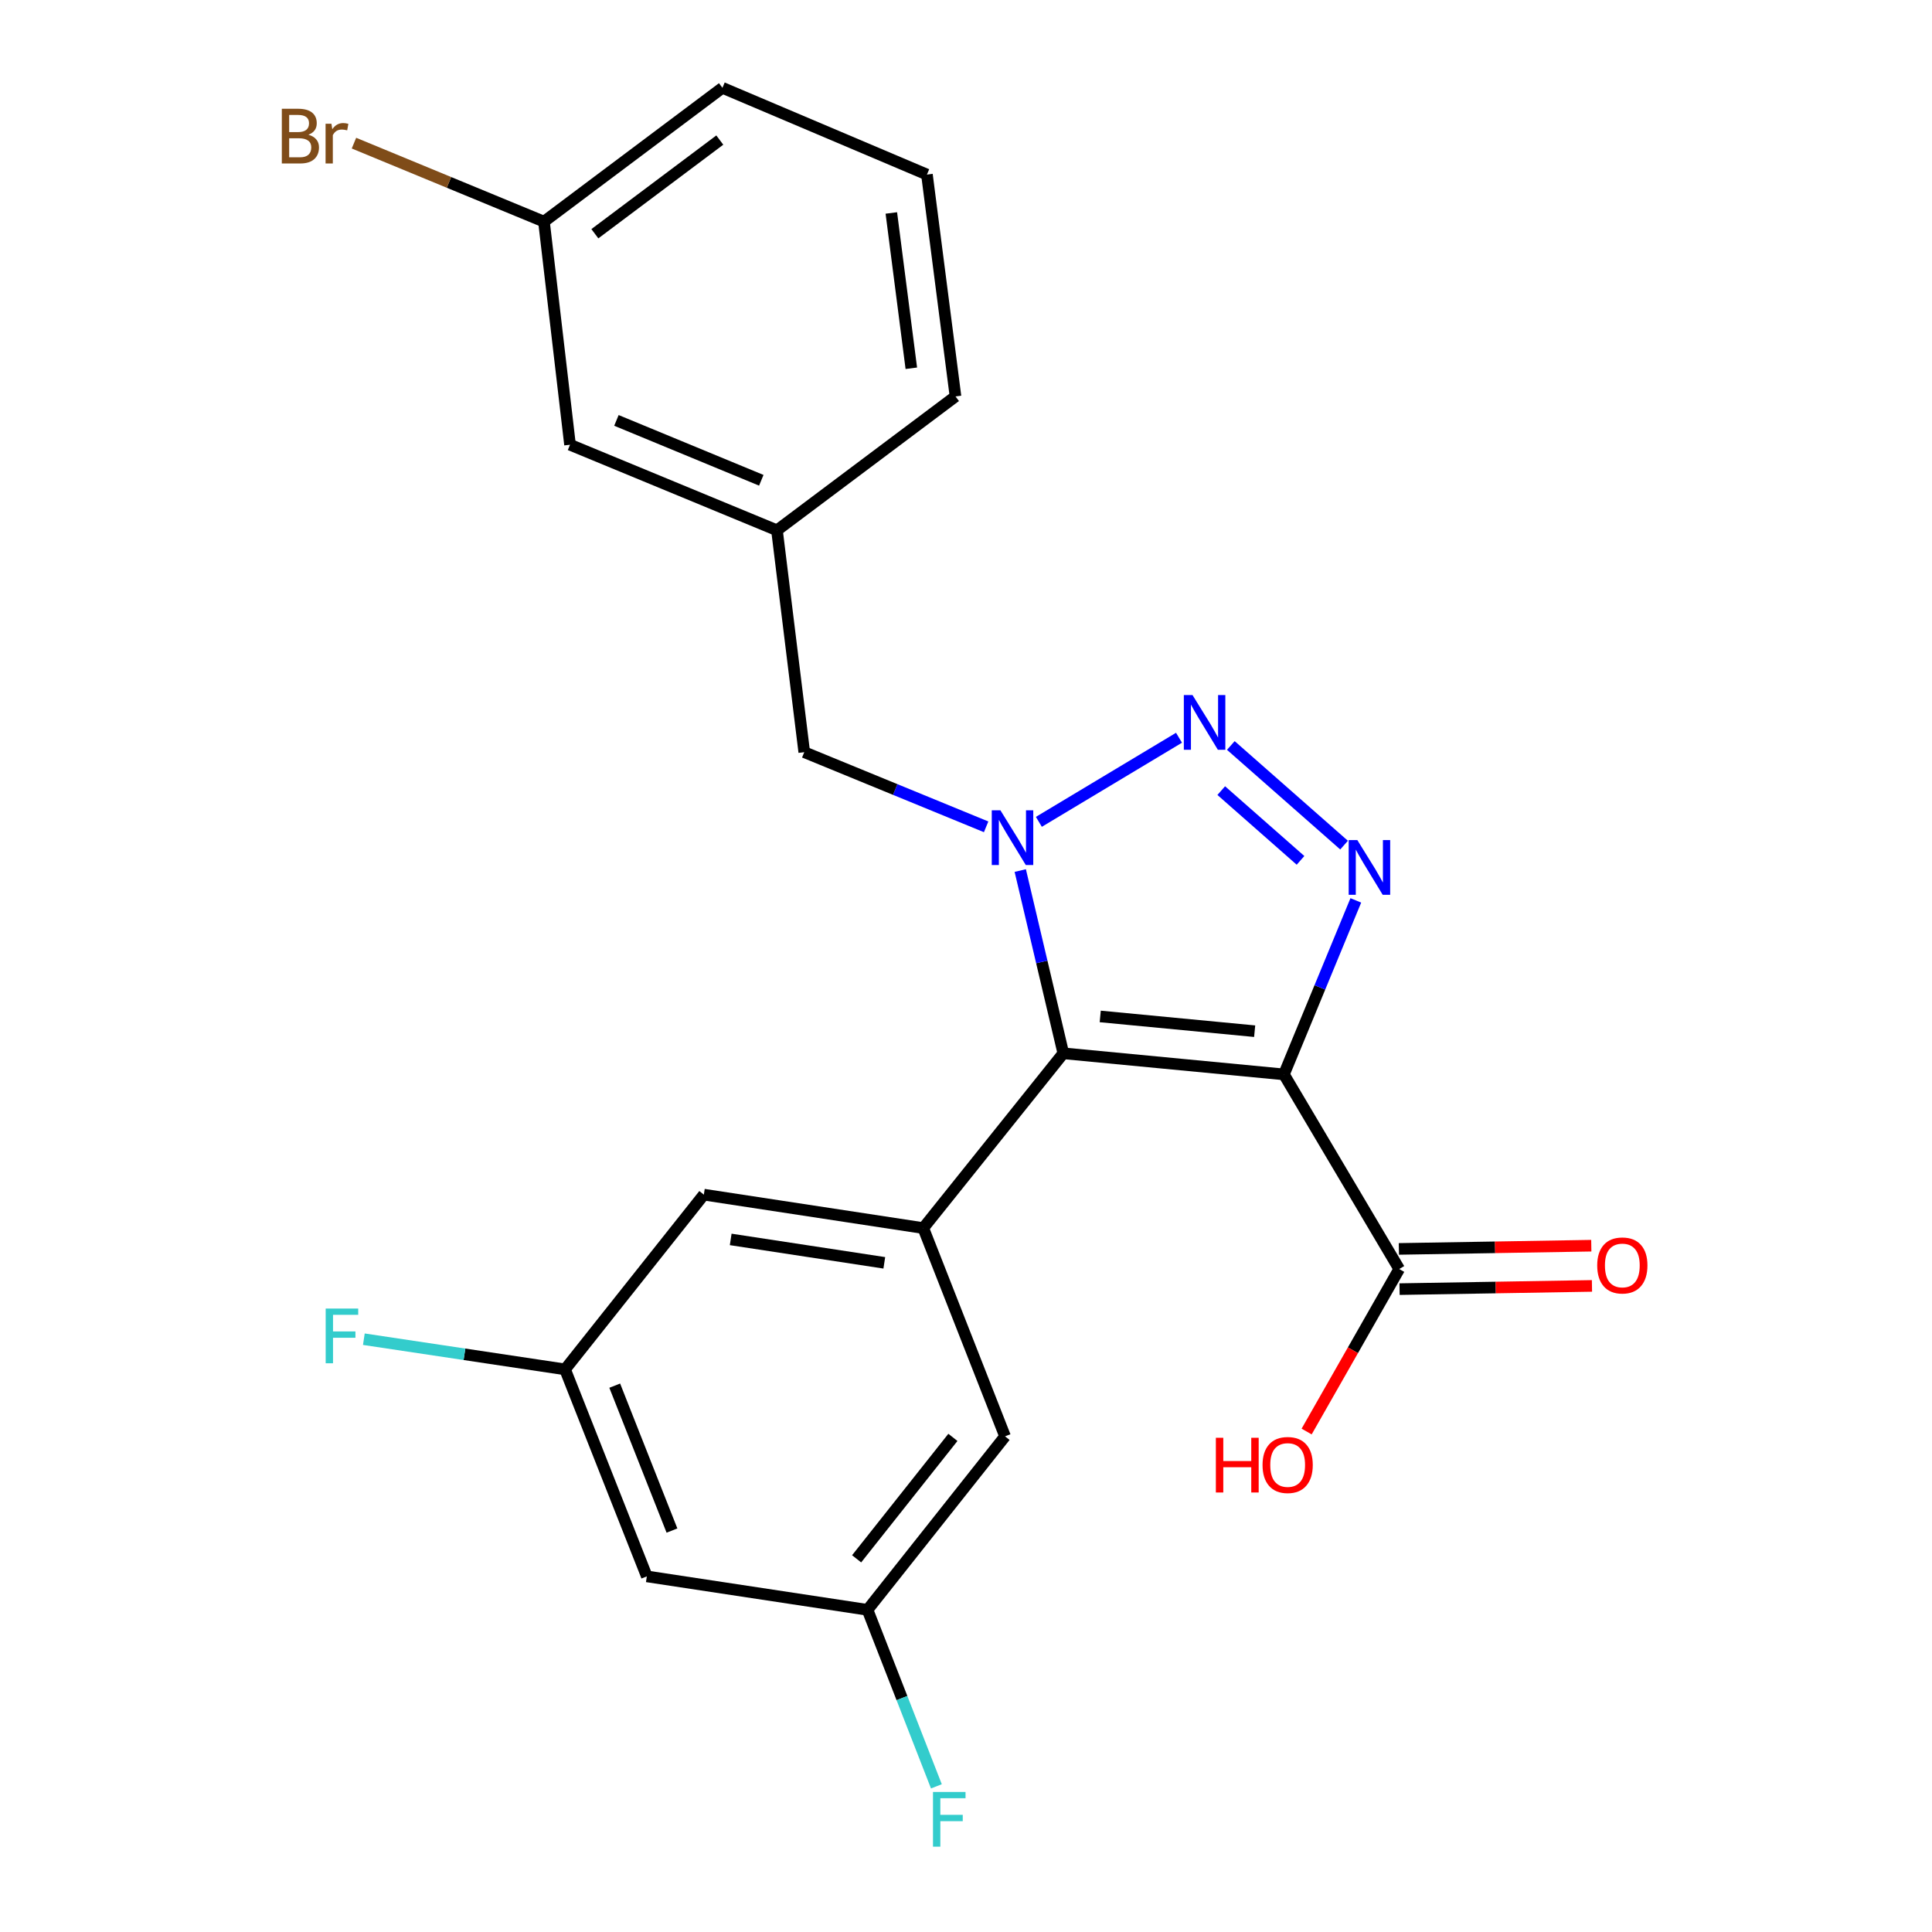 <?xml version='1.0' encoding='iso-8859-1'?>
<svg version='1.1' baseProfile='full'
              xmlns='http://www.w3.org/2000/svg'
                      xmlns:rdkit='http://www.rdkit.org/xml'
                      xmlns:xlink='http://www.w3.org/1999/xlink'
                  xml:space='preserve'
width='1000px' height='1000px' viewBox='0 0 1000 1000'>
<!-- END OF HEADER -->
<rect style='opacity:1.0;fill:#FFFFFF;stroke:none' width='1000' height='1000' x='0' y='0'> </rect>
<path class='bond-0' d='M 664.558,556.105 L 550.371,545.189' style='fill:none;fill-rule:evenodd;stroke:#000000;stroke-width:6px;stroke-linecap:butt;stroke-linejoin:miter;stroke-opacity:1' />
<path class='bond-0' d='M 649.411,533.746 L 569.48,526.105' style='fill:none;fill-rule:evenodd;stroke:#000000;stroke-width:6px;stroke-linecap:butt;stroke-linejoin:miter;stroke-opacity:1' />
<path class='bond-3' d='M 664.558,556.105 L 683.163,511.073' style='fill:none;fill-rule:evenodd;stroke:#000000;stroke-width:6px;stroke-linecap:butt;stroke-linejoin:miter;stroke-opacity:1' />
<path class='bond-3' d='M 683.163,511.073 L 701.768,466.042' style='fill:none;fill-rule:evenodd;stroke:#0000FF;stroke-width:6px;stroke-linecap:butt;stroke-linejoin:miter;stroke-opacity:1' />
<path class='bond-5' d='M 664.558,556.105 L 724.231,656.843' style='fill:none;fill-rule:evenodd;stroke:#000000;stroke-width:6px;stroke-linecap:butt;stroke-linejoin:miter;stroke-opacity:1' />
<path class='bond-1' d='M 550.371,545.189 L 539.228,497.892' style='fill:none;fill-rule:evenodd;stroke:#000000;stroke-width:6px;stroke-linecap:butt;stroke-linejoin:miter;stroke-opacity:1' />
<path class='bond-1' d='M 539.228,497.892 L 528.085,450.596' style='fill:none;fill-rule:evenodd;stroke:#0000FF;stroke-width:6px;stroke-linecap:butt;stroke-linejoin:miter;stroke-opacity:1' />
<path class='bond-4' d='M 550.371,545.189 L 477.885,635.657' style='fill:none;fill-rule:evenodd;stroke:#000000;stroke-width:6px;stroke-linecap:butt;stroke-linejoin:miter;stroke-opacity:1' />
<path class='bond-6' d='M 510.421,427.964 L 463.351,408.644' style='fill:none;fill-rule:evenodd;stroke:#0000FF;stroke-width:6px;stroke-linecap:butt;stroke-linejoin:miter;stroke-opacity:1' />
<path class='bond-6' d='M 463.351,408.644 L 416.281,389.323' style='fill:none;fill-rule:evenodd;stroke:#000000;stroke-width:6px;stroke-linecap:butt;stroke-linejoin:miter;stroke-opacity:1' />
<path class='bond-23' d='M 537.712,425.384 L 610.252,381.854' style='fill:none;fill-rule:evenodd;stroke:#0000FF;stroke-width:6px;stroke-linecap:butt;stroke-linejoin:miter;stroke-opacity:1' />
<path class='bond-2' d='M 637.074,385.858 L 695.686,437.432' style='fill:none;fill-rule:evenodd;stroke:#0000FF;stroke-width:6px;stroke-linecap:butt;stroke-linejoin:miter;stroke-opacity:1' />
<path class='bond-2' d='M 632.115,409.222 L 673.144,445.323' style='fill:none;fill-rule:evenodd;stroke:#0000FF;stroke-width:6px;stroke-linecap:butt;stroke-linejoin:miter;stroke-opacity:1' />
<path class='bond-7' d='M 477.885,635.657 L 364.311,618.345' style='fill:none;fill-rule:evenodd;stroke:#000000;stroke-width:6px;stroke-linecap:butt;stroke-linejoin:miter;stroke-opacity:1' />
<path class='bond-7' d='M 457.712,653.639 L 378.21,641.52' style='fill:none;fill-rule:evenodd;stroke:#000000;stroke-width:6px;stroke-linecap:butt;stroke-linejoin:miter;stroke-opacity:1' />
<path class='bond-8' d='M 477.885,635.657 L 520.211,743.449' style='fill:none;fill-rule:evenodd;stroke:#000000;stroke-width:6px;stroke-linecap:butt;stroke-linejoin:miter;stroke-opacity:1' />
<path class='bond-12' d='M 724.405,667.25 L 774.202,666.417' style='fill:none;fill-rule:evenodd;stroke:#000000;stroke-width:6px;stroke-linecap:butt;stroke-linejoin:miter;stroke-opacity:1' />
<path class='bond-12' d='M 774.202,666.417 L 824,665.584' style='fill:none;fill-rule:evenodd;stroke:#FF0000;stroke-width:6px;stroke-linecap:butt;stroke-linejoin:miter;stroke-opacity:1' />
<path class='bond-12' d='M 724.057,646.437 L 773.854,645.604' style='fill:none;fill-rule:evenodd;stroke:#000000;stroke-width:6px;stroke-linecap:butt;stroke-linejoin:miter;stroke-opacity:1' />
<path class='bond-12' d='M 773.854,645.604 L 823.652,644.771' style='fill:none;fill-rule:evenodd;stroke:#FF0000;stroke-width:6px;stroke-linecap:butt;stroke-linejoin:miter;stroke-opacity:1' />
<path class='bond-14' d='M 724.231,656.843 L 700.27,698.9' style='fill:none;fill-rule:evenodd;stroke:#000000;stroke-width:6px;stroke-linecap:butt;stroke-linejoin:miter;stroke-opacity:1' />
<path class='bond-14' d='M 700.27,698.9 L 676.309,740.958' style='fill:none;fill-rule:evenodd;stroke:#FF0000;stroke-width:6px;stroke-linecap:butt;stroke-linejoin:miter;stroke-opacity:1' />
<path class='bond-13' d='M 416.281,389.323 L 402.161,274.477' style='fill:none;fill-rule:evenodd;stroke:#000000;stroke-width:6px;stroke-linecap:butt;stroke-linejoin:miter;stroke-opacity:1' />
<path class='bond-10' d='M 364.311,618.345 L 292.473,708.791' style='fill:none;fill-rule:evenodd;stroke:#000000;stroke-width:6px;stroke-linecap:butt;stroke-linejoin:miter;stroke-opacity:1' />
<path class='bond-9' d='M 520.211,743.449 L 449.02,833.247' style='fill:none;fill-rule:evenodd;stroke:#000000;stroke-width:6px;stroke-linecap:butt;stroke-linejoin:miter;stroke-opacity:1' />
<path class='bond-9' d='M 493.221,743.987 L 443.387,806.846' style='fill:none;fill-rule:evenodd;stroke:#000000;stroke-width:6px;stroke-linecap:butt;stroke-linejoin:miter;stroke-opacity:1' />
<path class='bond-11' d='M 449.02,833.247 L 334.798,815.935' style='fill:none;fill-rule:evenodd;stroke:#000000;stroke-width:6px;stroke-linecap:butt;stroke-linejoin:miter;stroke-opacity:1' />
<path class='bond-16' d='M 449.02,833.247 L 466.847,878.926' style='fill:none;fill-rule:evenodd;stroke:#000000;stroke-width:6px;stroke-linecap:butt;stroke-linejoin:miter;stroke-opacity:1' />
<path class='bond-16' d='M 466.847,878.926 L 484.673,924.605' style='fill:none;fill-rule:evenodd;stroke:#33CCCC;stroke-width:6px;stroke-linecap:butt;stroke-linejoin:miter;stroke-opacity:1' />
<path class='bond-17' d='M 292.473,708.791 L 240.401,700.979' style='fill:none;fill-rule:evenodd;stroke:#000000;stroke-width:6px;stroke-linecap:butt;stroke-linejoin:miter;stroke-opacity:1' />
<path class='bond-17' d='M 240.401,700.979 L 188.329,693.168' style='fill:none;fill-rule:evenodd;stroke:#33CCCC;stroke-width:6px;stroke-linecap:butt;stroke-linejoin:miter;stroke-opacity:1' />
<path class='bond-24' d='M 292.473,708.791 L 334.798,815.935' style='fill:none;fill-rule:evenodd;stroke:#000000;stroke-width:6px;stroke-linecap:butt;stroke-linejoin:miter;stroke-opacity:1' />
<path class='bond-24' d='M 318.182,717.214 L 347.81,792.216' style='fill:none;fill-rule:evenodd;stroke:#000000;stroke-width:6px;stroke-linecap:butt;stroke-linejoin:miter;stroke-opacity:1' />
<path class='bond-15' d='M 402.161,274.477 L 295.04,230.196' style='fill:none;fill-rule:evenodd;stroke:#000000;stroke-width:6px;stroke-linecap:butt;stroke-linejoin:miter;stroke-opacity:1' />
<path class='bond-15' d='M 394.045,248.597 L 319.06,217.601' style='fill:none;fill-rule:evenodd;stroke:#000000;stroke-width:6px;stroke-linecap:butt;stroke-linejoin:miter;stroke-opacity:1' />
<path class='bond-21' d='M 402.161,274.477 L 494.561,205.183' style='fill:none;fill-rule:evenodd;stroke:#000000;stroke-width:6px;stroke-linecap:butt;stroke-linejoin:miter;stroke-opacity:1' />
<path class='bond-18' d='M 295.04,230.196 L 281.556,114.714' style='fill:none;fill-rule:evenodd;stroke:#000000;stroke-width:6px;stroke-linecap:butt;stroke-linejoin:miter;stroke-opacity:1' />
<path class='bond-19' d='M 281.556,114.714 L 232.383,94.403' style='fill:none;fill-rule:evenodd;stroke:#000000;stroke-width:6px;stroke-linecap:butt;stroke-linejoin:miter;stroke-opacity:1' />
<path class='bond-19' d='M 232.383,94.403 L 183.209,74.091' style='fill:none;fill-rule:evenodd;stroke:#7F4C19;stroke-width:6px;stroke-linecap:butt;stroke-linejoin:miter;stroke-opacity:1' />
<path class='bond-25' d='M 281.556,114.714 L 373.932,45.455' style='fill:none;fill-rule:evenodd;stroke:#000000;stroke-width:6px;stroke-linecap:butt;stroke-linejoin:miter;stroke-opacity:1' />
<path class='bond-25' d='M 307.899,120.98 L 372.563,72.498' style='fill:none;fill-rule:evenodd;stroke:#000000;stroke-width:6px;stroke-linecap:butt;stroke-linejoin:miter;stroke-opacity:1' />
<path class='bond-20' d='M 479.782,90.348 L 494.561,205.183' style='fill:none;fill-rule:evenodd;stroke:#000000;stroke-width:6px;stroke-linecap:butt;stroke-linejoin:miter;stroke-opacity:1' />
<path class='bond-20' d='M 461.353,110.23 L 471.698,190.614' style='fill:none;fill-rule:evenodd;stroke:#000000;stroke-width:6px;stroke-linecap:butt;stroke-linejoin:miter;stroke-opacity:1' />
<path class='bond-22' d='M 479.782,90.348 L 373.932,45.455' style='fill:none;fill-rule:evenodd;stroke:#000000;stroke-width:6px;stroke-linecap:butt;stroke-linejoin:miter;stroke-opacity:1' />
<path  class='atom-2' d='M 517.814 419.409
L 527.094 434.409
Q 528.014 435.889, 529.494 438.569
Q 530.974 441.249, 531.054 441.409
L 531.054 419.409
L 534.814 419.409
L 534.814 447.729
L 530.934 447.729
L 520.974 431.329
Q 519.814 429.409, 518.574 427.209
Q 517.374 425.009, 517.014 424.329
L 517.014 447.729
L 513.334 447.729
L 513.334 419.409
L 517.814 419.409
' fill='#0000FF'/>
<path  class='atom-3' d='M 617.233 359.748
L 626.513 374.748
Q 627.433 376.228, 628.913 378.908
Q 630.393 381.588, 630.473 381.748
L 630.473 359.748
L 634.233 359.748
L 634.233 388.068
L 630.353 388.068
L 620.393 371.668
Q 619.233 369.748, 617.993 367.548
Q 616.793 365.348, 616.433 364.668
L 616.433 388.068
L 612.753 388.068
L 612.753 359.748
L 617.233 359.748
' fill='#0000FF'/>
<path  class='atom-4' d='M 702.555 434.824
L 711.835 449.824
Q 712.755 451.304, 714.235 453.984
Q 715.715 456.664, 715.795 456.824
L 715.795 434.824
L 719.555 434.824
L 719.555 463.144
L 715.675 463.144
L 705.715 446.744
Q 704.555 444.824, 703.315 442.624
Q 702.115 440.424, 701.755 439.744
L 701.755 463.144
L 698.075 463.144
L 698.075 434.824
L 702.555 434.824
' fill='#0000FF'/>
<path  class='atom-13' d='M 826.713 654.992
Q 826.713 648.192, 830.073 644.392
Q 833.433 640.592, 839.713 640.592
Q 845.993 640.592, 849.353 644.392
Q 852.713 648.192, 852.713 654.992
Q 852.713 661.872, 849.313 665.792
Q 845.913 669.672, 839.713 669.672
Q 833.473 669.672, 830.073 665.792
Q 826.713 661.912, 826.713 654.992
M 839.713 666.472
Q 844.033 666.472, 846.353 663.592
Q 848.713 660.672, 848.713 654.992
Q 848.713 649.432, 846.353 646.632
Q 844.033 643.792, 839.713 643.792
Q 835.393 643.792, 833.033 646.592
Q 830.713 649.392, 830.713 654.992
Q 830.713 660.712, 833.033 663.592
Q 835.393 666.472, 839.713 666.472
' fill='#FF0000'/>
<path  class='atom-15' d='M 629.33 744.194
L 633.17 744.194
L 633.17 756.234
L 647.65 756.234
L 647.65 744.194
L 651.49 744.194
L 651.49 772.514
L 647.65 772.514
L 647.65 759.434
L 633.17 759.434
L 633.17 772.514
L 629.33 772.514
L 629.33 744.194
' fill='#FF0000'/>
<path  class='atom-15' d='M 653.49 758.274
Q 653.49 751.474, 656.85 747.674
Q 660.21 743.874, 666.49 743.874
Q 672.77 743.874, 676.13 747.674
Q 679.49 751.474, 679.49 758.274
Q 679.49 765.154, 676.09 769.074
Q 672.69 772.954, 666.49 772.954
Q 660.25 772.954, 656.85 769.074
Q 653.49 765.194, 653.49 758.274
M 666.49 769.754
Q 670.81 769.754, 673.13 766.874
Q 675.49 763.954, 675.49 758.274
Q 675.49 752.714, 673.13 749.914
Q 670.81 747.074, 666.49 747.074
Q 662.17 747.074, 659.81 749.874
Q 657.49 752.674, 657.49 758.274
Q 657.49 763.994, 659.81 766.874
Q 662.17 769.754, 666.49 769.754
' fill='#FF0000'/>
<path  class='atom-17' d='M 482.915 927.515
L 499.755 927.515
L 499.755 930.755
L 486.715 930.755
L 486.715 939.355
L 498.315 939.355
L 498.315 942.635
L 486.715 942.635
L 486.715 955.835
L 482.915 955.835
L 482.915 927.515
' fill='#33CCCC'/>
<path  class='atom-18' d='M 168.57 677.307
L 185.41 677.307
L 185.41 680.547
L 172.37 680.547
L 172.37 689.147
L 183.97 689.147
L 183.97 692.427
L 172.37 692.427
L 172.37 705.627
L 168.57 705.627
L 168.57 677.307
' fill='#33CCCC'/>
<path  class='atom-20' d='M 159.631 69.737
Q 162.351 70.497, 163.711 72.177
Q 165.111 73.817, 165.111 76.257
Q 165.111 80.177, 162.591 82.417
Q 160.111 84.617, 155.391 84.617
L 145.871 84.617
L 145.871 56.297
L 154.231 56.297
Q 159.071 56.297, 161.511 58.257
Q 163.951 60.217, 163.951 63.817
Q 163.951 68.097, 159.631 69.737
M 149.671 59.497
L 149.671 68.377
L 154.231 68.377
Q 157.031 68.377, 158.471 67.257
Q 159.951 66.097, 159.951 63.817
Q 159.951 59.497, 154.231 59.497
L 149.671 59.497
M 155.391 81.417
Q 158.151 81.417, 159.631 80.097
Q 161.111 78.777, 161.111 76.257
Q 161.111 73.937, 159.471 72.777
Q 157.871 71.577, 154.791 71.577
L 149.671 71.577
L 149.671 81.417
L 155.391 81.417
' fill='#7F4C19'/>
<path  class='atom-20' d='M 171.551 64.057
L 171.991 66.897
Q 174.151 63.697, 177.671 63.697
Q 178.791 63.697, 180.311 64.097
L 179.711 67.457
Q 177.991 67.057, 177.031 67.057
Q 175.351 67.057, 174.231 67.737
Q 173.151 68.377, 172.271 69.937
L 172.271 84.617
L 168.511 84.617
L 168.511 64.057
L 171.551 64.057
' fill='#7F4C19'/>
</svg>
